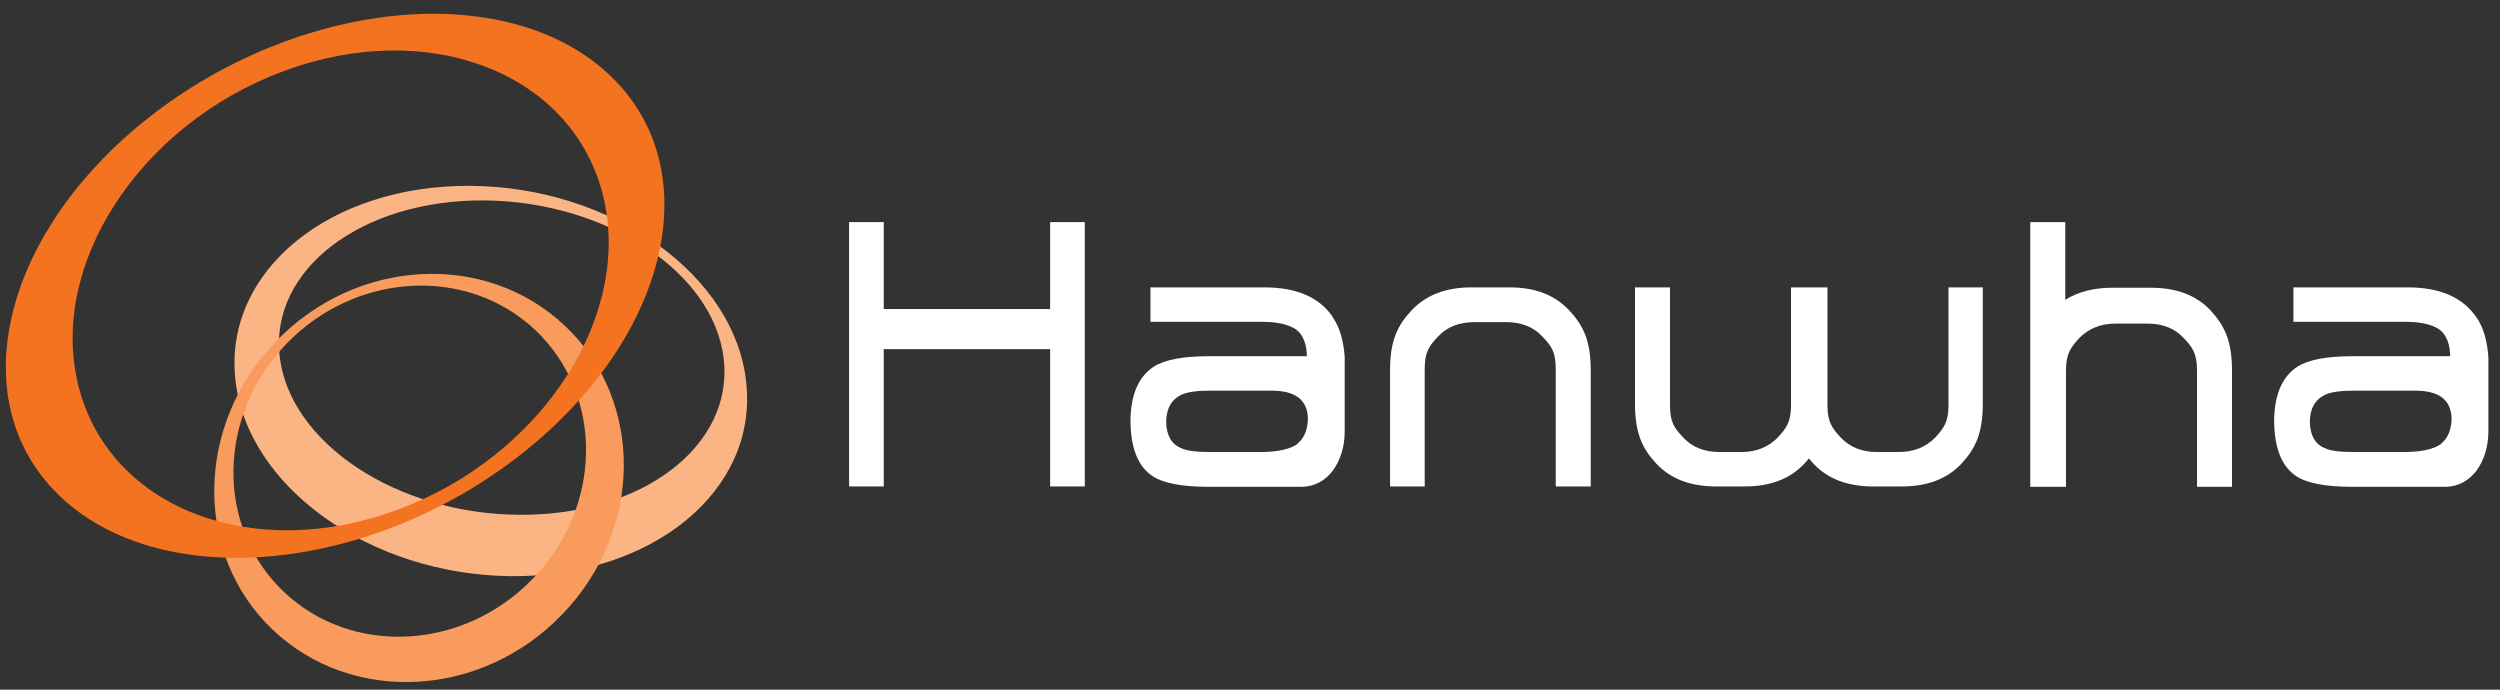 <svg width="145" height="40" viewBox="0 0 145 40" fill="none" xmlns="http://www.w3.org/2000/svg">
<rect x="0" y="0" width="145" height="40" fill="#333333" stroke="none"/>
<path d="M16.217 20.658C15.658 15.615 20.98 11.582 28.084 11.623C35.187 11.684 41.42 15.801 41.98 20.843C42.539 25.885 37.216 29.919 30.113 29.857C23.01 29.816 16.776 25.679 16.217 20.637M43.284 22.201C42.642 15.945 35.477 10.841 27.297 10.779C19.116 10.717 12.986 15.718 13.649 21.975C14.291 28.231 21.457 33.335 29.637 33.418C37.817 33.479 43.947 28.478 43.284 22.222" fill="#FBB584"/>
<path d="M30.92 33.546C26.882 37.745 20.421 38.074 16.465 34.328C12.51 30.583 12.572 24.141 16.61 19.942C20.648 15.764 27.11 15.415 31.065 19.16C35.021 22.927 34.959 29.368 30.92 33.546ZM15.989 19.819C11.309 24.676 11.226 32.167 15.823 36.53C20.421 40.894 27.938 40.502 32.618 35.625C37.299 30.768 37.382 23.276 32.784 18.913C28.187 14.55 20.669 14.941 15.989 19.819Z" fill="#F89B5C"/>
<path d="M16.424 4.134C24.811 1.006 33.095 4.175 34.938 11.193C36.781 18.211 31.48 26.443 23.092 29.551C14.705 32.679 6.421 29.51 4.578 22.492C2.735 15.474 8.037 7.262 16.424 4.134ZM8.637 6.809C-0.061 13.663 -2.277 23.582 3.688 28.975C9.652 34.367 21.539 33.173 30.237 26.34C38.935 19.487 41.151 9.588 35.187 4.196C29.222 -1.217 17.335 -0.024 8.637 6.809Z" fill="#F37321"/>
<path d="M62.917 28.214H60.908V20.25H51.257V28.214H49.248V12.882H51.257V17.924H60.908V12.882H62.917V28.214Z" fill="white"/>
<path d="M87.561 16.668C89.052 16.668 90.192 17.121 91.02 18.006C91.848 18.891 92.262 19.796 92.262 21.463V28.214H90.233V21.381C90.233 20.393 89.964 20.043 89.446 19.508C88.928 18.952 88.224 18.685 87.354 18.685H85.511C84.641 18.685 83.937 18.952 83.419 19.508C82.902 20.043 82.633 20.414 82.633 21.381V28.214H80.624V21.463C80.624 19.776 81.038 18.891 81.866 18.006C82.695 17.121 83.854 16.668 85.325 16.668H87.582H87.561Z" fill="white"/>
<path d="M113.013 16.668V23.501C113.013 24.468 112.744 24.838 112.226 25.394C111.688 25.929 111.004 26.217 110.135 26.217H108.871C108.001 26.217 107.318 25.95 106.78 25.394C106.262 24.838 105.993 24.489 105.993 23.501V16.668H103.88V23.501C103.88 24.468 103.611 24.838 103.093 25.394C102.555 25.929 101.871 26.217 101.002 26.217H99.738C98.869 26.217 98.165 25.95 97.647 25.394C97.108 24.838 96.86 24.489 96.86 23.501V16.668H94.83V23.418C94.83 25.106 95.245 26.012 96.073 26.897C96.901 27.782 98.061 28.214 99.531 28.214H101.188C102.658 28.214 103.818 27.782 104.647 26.897C104.75 26.794 104.833 26.691 104.916 26.588C104.999 26.691 105.102 26.794 105.185 26.897C106.013 27.782 107.173 28.214 108.643 28.214H110.3C111.771 28.214 112.93 27.782 113.759 26.897C114.587 26.012 115.001 25.106 115.001 23.418V16.668H112.972H113.013Z" fill="white"/>
<path d="M128.214 18.006C127.385 17.122 126.226 16.689 124.755 16.689H122.498C121.421 16.689 120.51 16.936 119.785 17.389V12.882H117.756V28.235H119.827V21.485C119.827 20.517 120.096 20.147 120.614 19.591C121.152 19.056 121.835 18.768 122.705 18.768H124.548C125.418 18.768 126.122 19.035 126.64 19.591C127.158 20.126 127.427 20.497 127.427 21.485V28.235H129.456V21.485C129.456 19.797 129.042 18.912 128.214 18.006Z" fill="white"/>
<path d="M143.58 18.335C142.793 17.224 141.489 16.668 139.625 16.668H133.019V18.664H139.459C140.101 18.664 140.805 18.726 141.365 19.035C141.944 19.364 142.11 20.084 142.11 20.661H136.415C134.945 20.661 133.888 20.866 133.267 21.258C132.397 21.813 131.921 22.842 131.9 24.365C131.9 25.97 132.335 27.061 133.184 27.617C133.806 28.029 134.883 28.234 136.415 28.234H141.82C142.607 28.234 143.228 27.843 143.643 27.288C144.077 26.691 144.326 25.888 144.326 25.044V20.722C144.264 19.858 144.077 19.014 143.601 18.356L143.58 18.335ZM141.592 25.744C141.157 26.053 140.433 26.217 139.439 26.217H136.539C135.732 26.217 135.172 26.156 134.841 25.991C134.261 25.765 133.992 25.23 133.971 24.489C133.971 23.707 134.261 23.172 134.883 22.883C135.255 22.719 135.814 22.657 136.56 22.657H140.06C141.427 22.657 142.131 23.151 142.193 24.221C142.193 24.88 141.986 25.415 141.592 25.724V25.744Z" fill="white"/>
<path d="M77.268 18.335C76.481 17.224 75.177 16.668 73.334 16.668H66.727V18.664H73.147C73.789 18.664 74.493 18.726 75.052 19.035C75.632 19.364 75.798 20.084 75.798 20.661H70.082C68.612 20.661 67.556 20.866 66.934 21.258C66.065 21.813 65.588 22.842 65.568 24.365C65.568 25.97 66.002 27.061 66.852 27.617C67.473 28.029 68.55 28.234 70.082 28.234H75.487C76.274 28.234 76.896 27.843 77.31 27.288C77.745 26.691 77.993 25.888 77.993 25.044V20.722C77.931 19.858 77.745 19.014 77.268 18.356V18.335ZM75.26 25.744C74.825 26.053 74.121 26.217 73.106 26.217H70.207C69.399 26.217 68.84 26.156 68.508 25.991C67.928 25.765 67.659 25.23 67.639 24.489C67.639 23.707 67.928 23.172 68.55 22.883C68.922 22.719 69.482 22.657 70.227 22.657H73.727C75.094 22.657 75.798 23.151 75.86 24.221C75.86 24.88 75.653 25.415 75.26 25.724V25.744Z" fill="white"/>
</svg>
